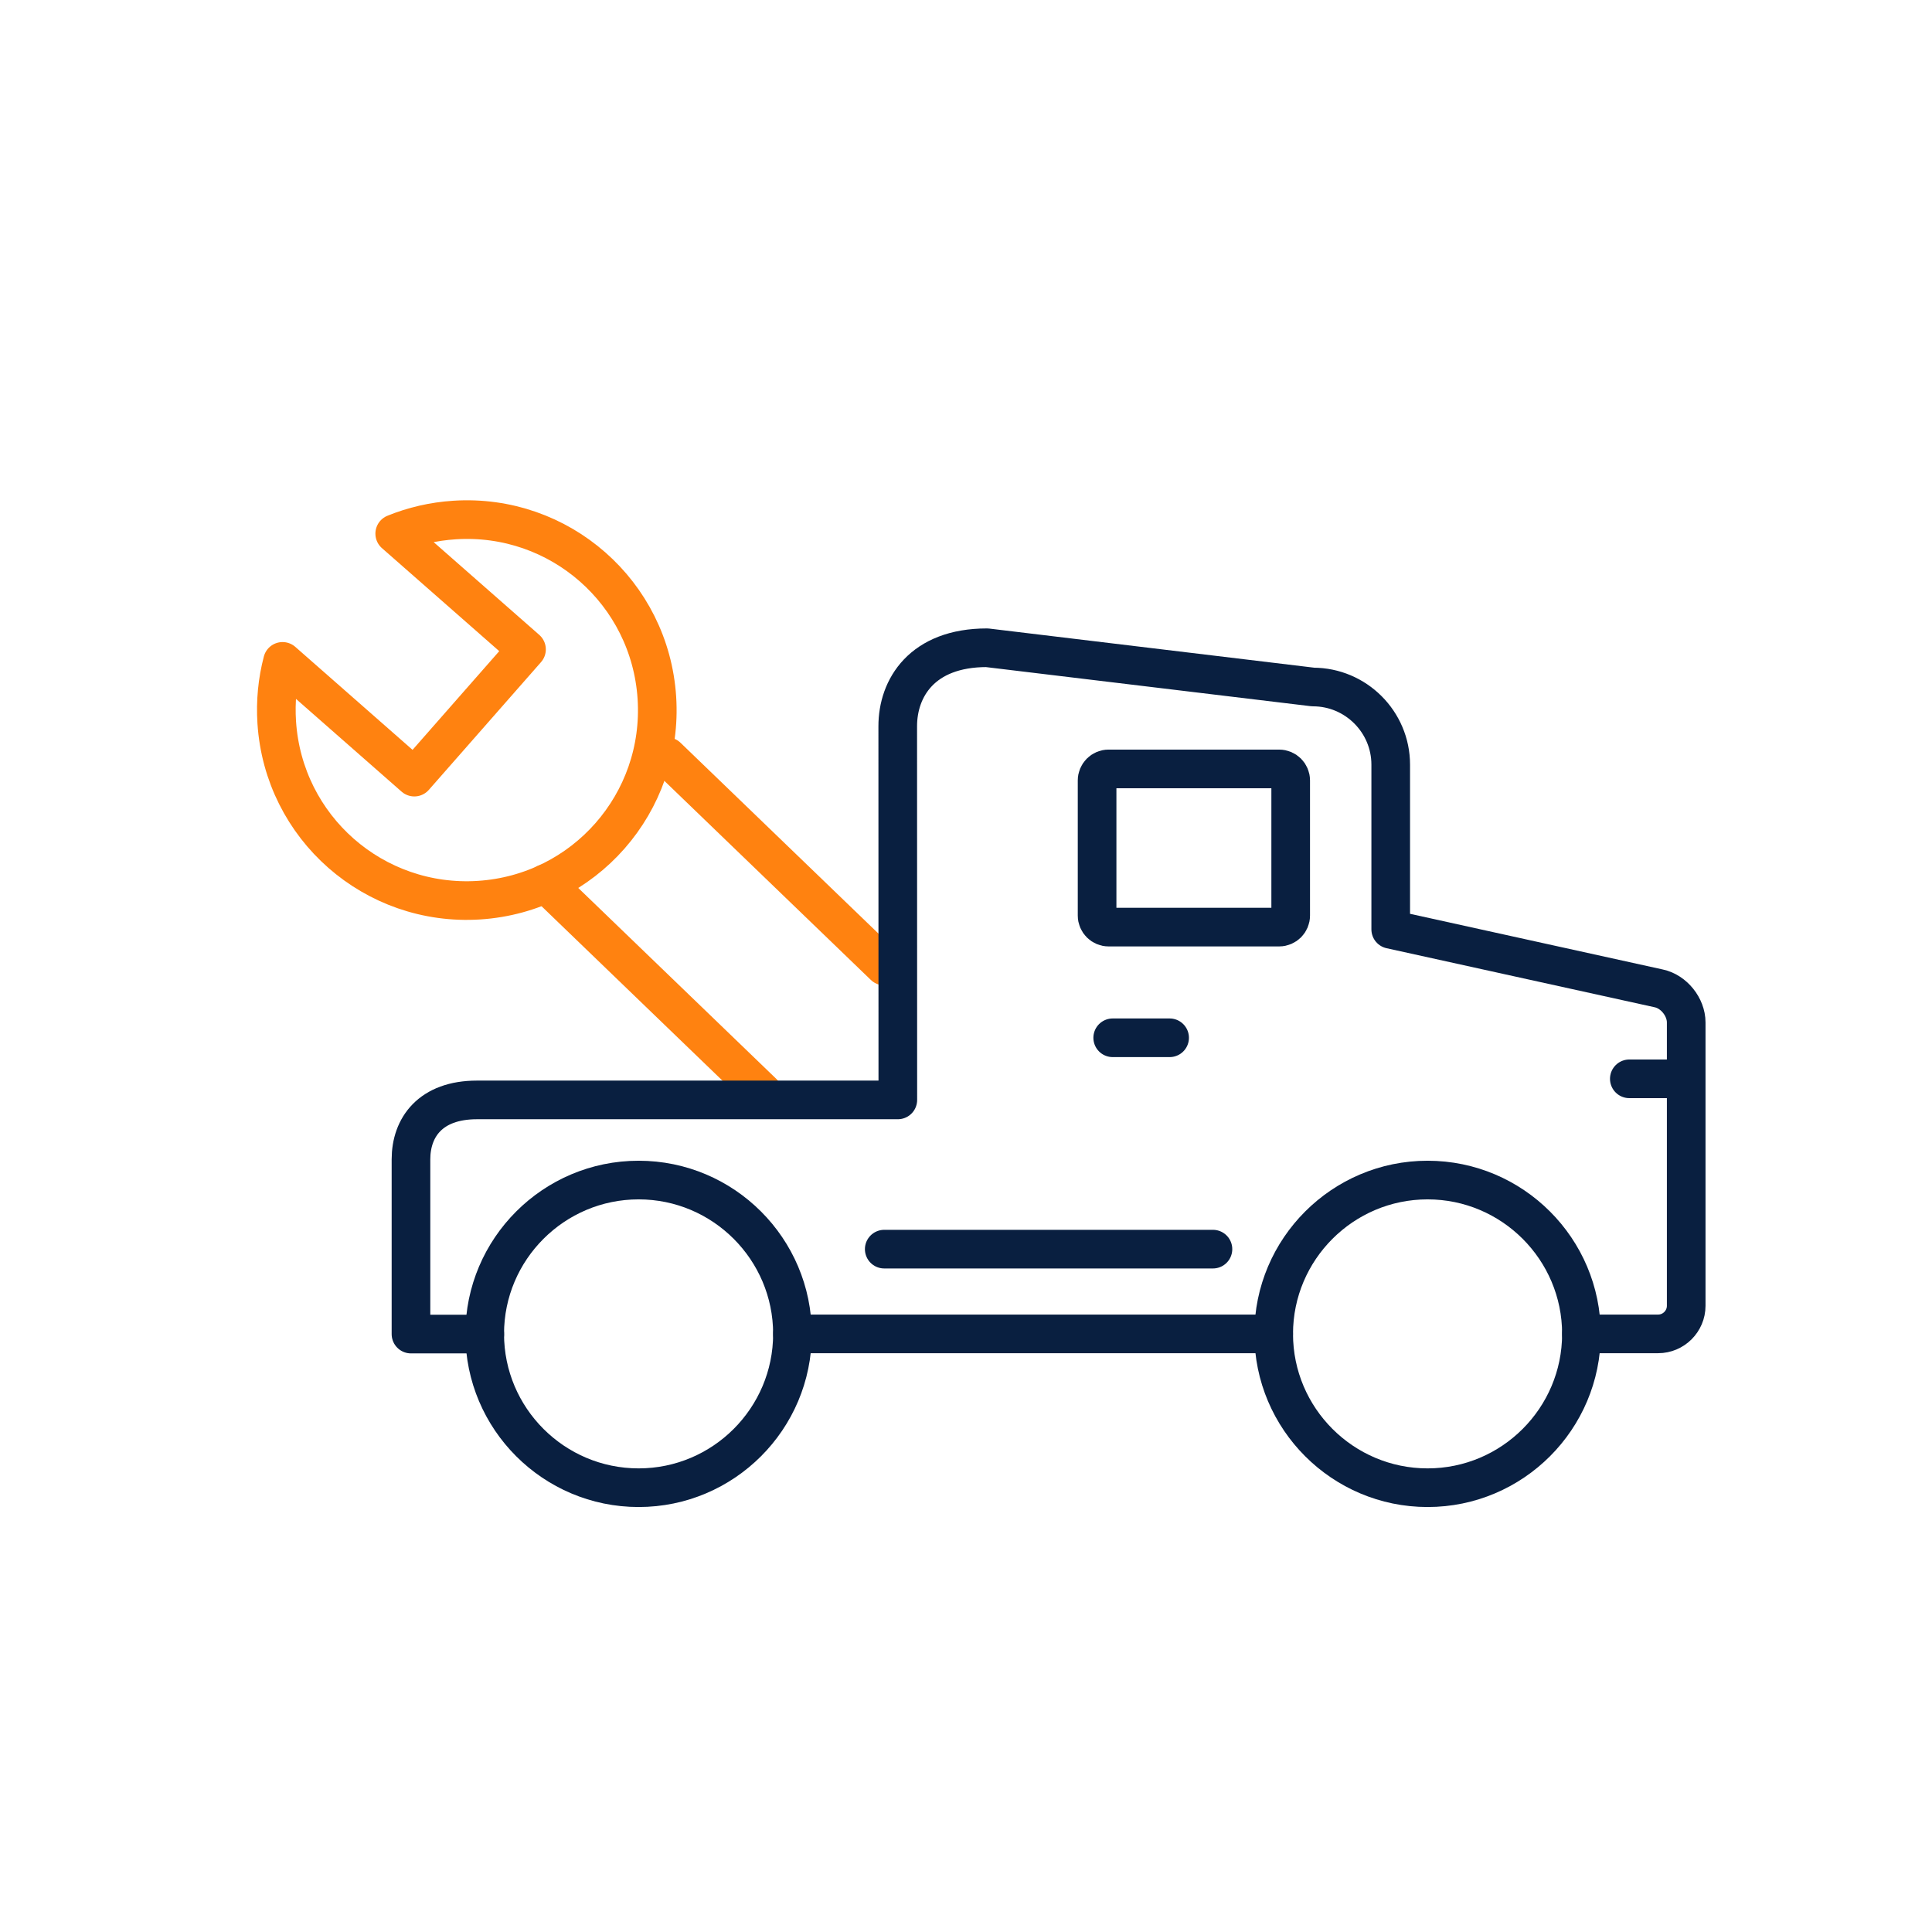 <?xml version="1.0" encoding="UTF-8"?>
<svg xmlns="http://www.w3.org/2000/svg" id="Layer_1" version="1.1" viewBox="0 0 150 150">
  <defs>
    <style> .st0 { stroke: #ff8210; } .st0, .st1 { fill: none; stroke-linecap: round; stroke-linejoin: round; stroke-width: 3px; } .st1 { stroke: #091f40; } </style>
  </defs>
  <path class="st0" d="M27.781,80.624"></path>
  <g>
    <line class="st0" x1="42.374" y1="68.593" x2="59.234" y2="84.847"></line>
    <line class="st0" x1="51.792" y1="58.746" x2="68.652" y2="75"></line>
    <path class="st0" d="M30.647,41.432l10.231,8.986-8.71,9.917-10.231-8.986c-.396,1.508-.557,3.099-.451,4.738.529,8.166,7.547,14.33,15.713,13.801s14.33-7.547,13.801-15.713c-.529-8.166-7.547-14.33-15.713-13.801-1.64.106-3.197.471-4.641,1.058Z"></path>
  </g>
  <line class="st1" x1="68.652" y1="96.983" x2="94.173" y2="96.983"></line>
  <g>
    <path class="st1" d="M122.782,103.562h5.955c1.197,0,2.179-.981,2.179-2.179v-22.001c0-1.199-.957-2.394-2.128-2.644l-20.813-4.584v-12.789c0-3.32-2.713-6.026-6.03-6.026l-25.32-3.048c-5.049,0-6.925,3.138-6.925,6.091l.007,29.015h-32.674c-3.618,0-5.125,2.139-5.125,4.617v13.563h5.732"></path>
    <line class="st1" x1="61.526" y1="103.562" x2="98.889" y2="103.562"></line>
    <path class="st1" d="M49.583,115.505c-6.589,0-11.95-5.358-11.95-11.943s5.361-11.943,11.95-11.943c6.585,0,11.943,5.358,11.943,11.943s-5.357,11.943-11.943,11.943Z"></path>
    <path class="st1" d="M110.837,115.505c-6.587,0-11.948-5.358-11.948-11.943s5.361-11.943,11.948-11.943,11.945,5.358,11.945,11.943-5.358,11.943-11.945,11.943Z"></path>
    <path class="st1" d="M86.073,59.699h13.243c.493,0,.893.4.893.893v10.494c0,.493-.4.894-.894.894h-13.243c-.493,0-.894-.4-.894-.894v-10.494c0-.493.4-.894.894-.894Z"></path>
    <line class="st1" x1="86.39" y1="80.573" x2="90.809" y2="80.573"></line>
    <line class="st1" x1="126.5" y1="83.759" x2="130.555" y2="83.759"></line>
  </g>
</svg>
